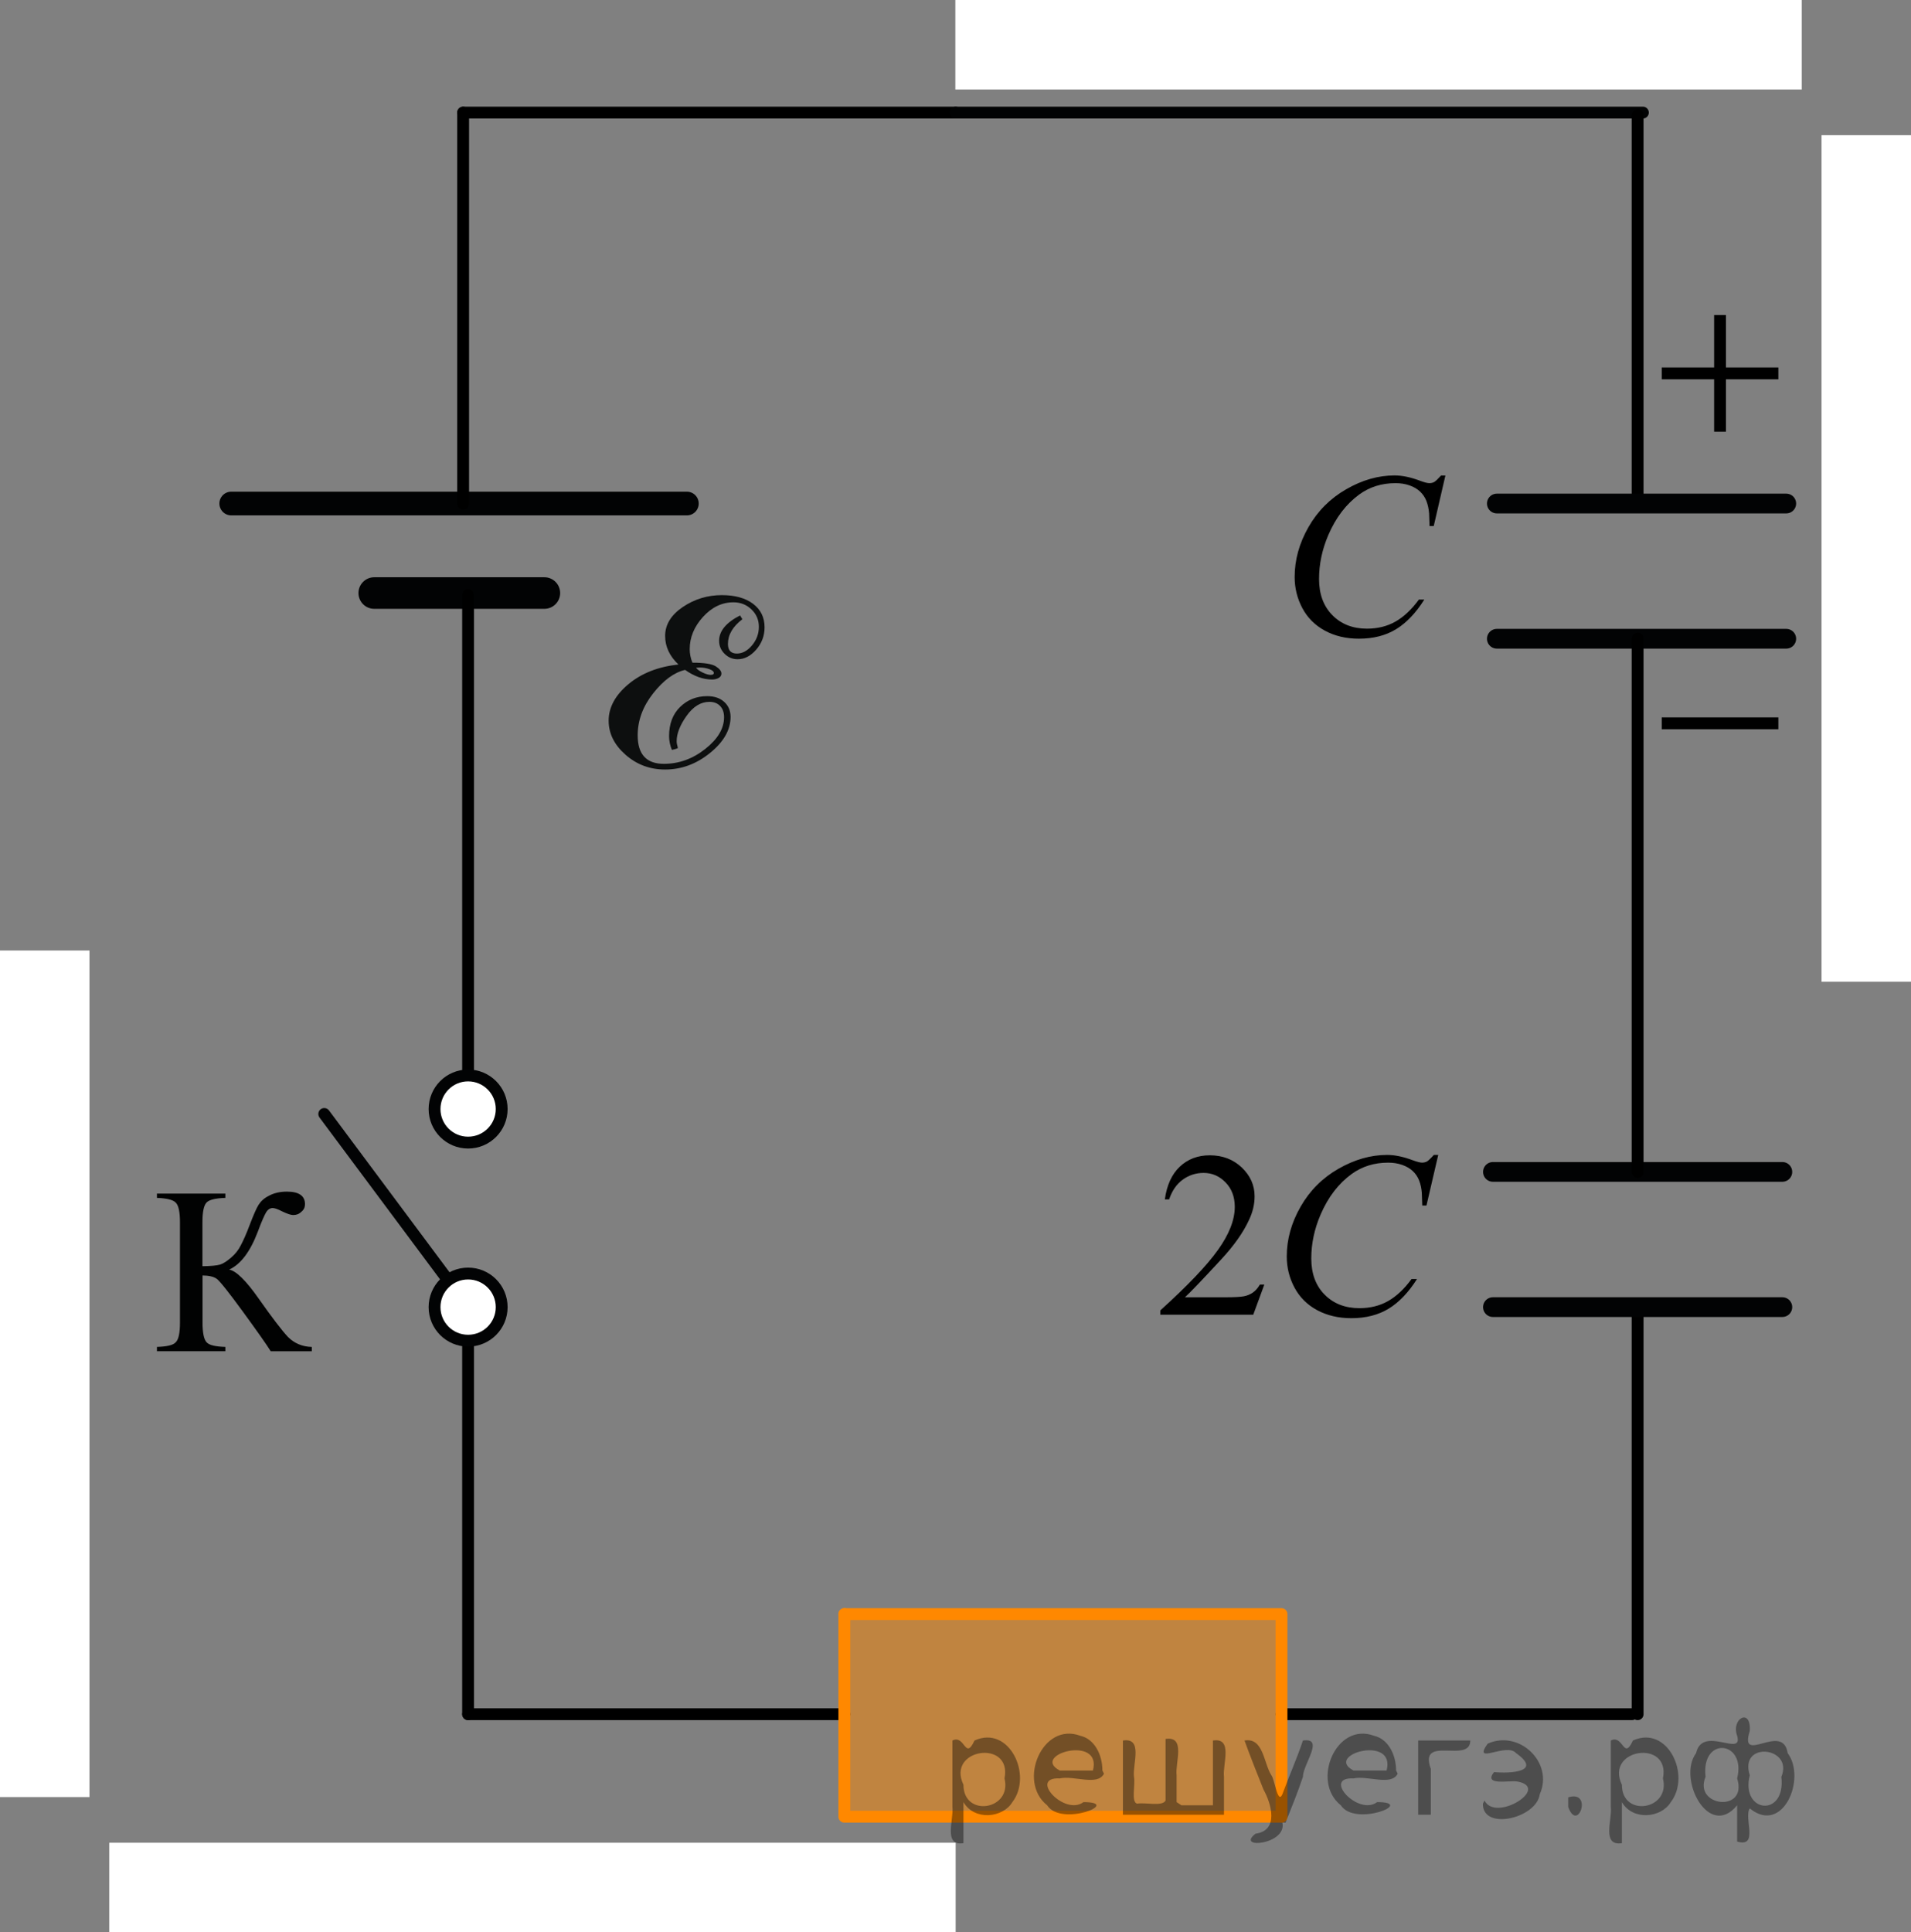 <?xml version="1.0" encoding="utf-8"?>
<!-- Generator: Adobe Illustrator 16.0.0, SVG Export Plug-In . SVG Version: 6.00 Build 0)  -->
<!DOCTYPE svg PUBLIC "-//W3C//DTD SVG 1.1//EN" "http://www.w3.org/Graphics/SVG/1.1/DTD/svg11.dtd">
<svg version="1.1" id="Layer_1" xmlns="http://www.w3.org/2000/svg" xmlns:xlink="http://www.w3.org/1999/xlink" x="0px" y="0px"
	 width="121.029px" height="122.353px" viewBox="81.982 8.189 121.029 122.353"
	 enable-background="new 81.982 8.189 121.029 122.353" xml:space="preserve">
<rect x="81.982" y="8.189" width="121.029" height="122.353" fill="#808080" stroke="none"/>
<line fill="none" stroke="#020304" stroke-width="2" stroke-linecap="round" stroke-linejoin="round" stroke-miterlimit="10" x1="105.684" y1="45.741" x2="116.458" y2="45.741"/>
<line fill="none" stroke="#020304" stroke-width="1.5" stroke-linecap="round" stroke-linejoin="round" stroke-miterlimit="10" x1="96.626" y1="40.073" x2="125.484" y2="40.073"/>
<line fill="none" stroke="#000000" stroke-width="0.75" stroke-linecap="round" stroke-linejoin="round" stroke-miterlimit="10" x1="111.628" y1="45.87" x2="111.628" y2="78.457"/>
<line fill="none" stroke="#000000" stroke-width="0.75" stroke-linecap="round" stroke-linejoin="round" stroke-miterlimit="10" x1="163.143" y1="116.734" x2="185.337" y2="116.734"/>
<line fill="none" stroke="#000000" stroke-width="0.75" stroke-linecap="round" stroke-linejoin="round" stroke-miterlimit="10" x1="111.628" y1="116.734" x2="135.457" y2="116.734"/>
<path fill="none" stroke="#000000" stroke-width="0.75" stroke-linecap="round" stroke-linejoin="round" stroke-miterlimit="10" d="
	M159.382,15.318"/>
<line fill="none" stroke="#000000" stroke-width="0.75" stroke-linecap="round" stroke-linejoin="round" stroke-miterlimit="10" x1="111.314" y1="15.318" x2="142.507" y2="15.318"/>
<line fill="none" stroke="#000000" stroke-width="0.75" stroke-linecap="round" stroke-linejoin="round" stroke-miterlimit="10" x1="111.314" y1="15.318" x2="111.314" y2="40.073"/>
<line fill="none" stroke="#020304" stroke-width="0.75" stroke-linecap="round" stroke-linejoin="round" stroke-miterlimit="10" x1="186.031" y1="15.318" x2="142.503" y2="15.318"/>
<line fill="none" stroke="#000000" stroke-width="0.75" stroke-linecap="round" stroke-linejoin="round" stroke-miterlimit="10" x1="185.697" y1="40.073" x2="185.697" y2="15.485"/>
<line fill="none" stroke="#000000" stroke-width="0.75" stroke-linecap="round" stroke-linejoin="round" stroke-miterlimit="10" x1="185.697" y1="116.734" x2="185.697" y2="90.957"/>
<line fill="none" stroke="#020304" stroke-width="0.75" stroke-linecap="round" stroke-linejoin="round" stroke-miterlimit="10" x1="102.518" y1="78.727" x2="111.628" y2="90.957"/>
<g>
	<g>
		<g>
			<g>
				<g>
					<g>
						<g>
							<g>
								<g>
									<g>
										<g>
											<g>
												<g>
													<g>
														<g>
															<g>
																<g>
																	<g>
																		<g>
																			<g>
																				<g>
																					<g>
																						<g>
																							<g>
																								<g>
																									<defs>
																										<polyline id="SVGID_1_" points="105.684,96.498 89.105,96.498 89.105,80.061 105.684,80.061 
																																																					"/>
																									</defs>
																									<clipPath id="SVGID_2_">
																										<use xlink:href="#SVGID_1_"  overflow="visible"/>
																									</clipPath>
																									<g clip-path="url(#SVGID_2_)">
																										<path fill="#010202" d="M101.73,93.479v0.271h-2.603c-0.276-0.445-0.875-1.289-1.776-2.525
																											c-0.896-1.229-1.457-1.928-1.646-2.063c-0.191-0.137-0.498-0.205-0.896-0.209v2.979
																											c0,0.656,0.088,1.072,0.258,1.252c0.17,0.188,0.563,0.271,1.188,0.293v0.271h-4.334v-0.271
																											c0.615-0.021,1.021-0.104,1.188-0.291c0.186-0.176,0.271-0.594,0.271-1.254v-6.346
																											c0-0.654-0.086-1.07-0.271-1.25c-0.174-0.178-0.563-0.271-1.188-0.295V83.77h4.334v0.271
																											c-0.629,0.021-1.024,0.117-1.194,0.295c-0.17,0.18-0.258,0.596-0.258,1.25v2.781
																											c0.538-0.006,0.911-0.041,1.12-0.104c0.207-0.064,0.438-0.221,0.699-0.445
																											c0.271-0.232,0.467-0.488,0.608-0.771c0.146-0.271,0.353-0.721,0.584-1.344
																											c0.228-0.584,0.396-0.988,0.545-1.225c0.146-0.229,0.358-0.428,0.685-0.588
																											c0.313-0.164,0.688-0.246,1.108-0.246c0.767,0,1.146,0.27,1.146,0.795c0,0.189-0.069,0.354-0.229,0.48
																											c-0.146,0.145-0.315,0.207-0.521,0.207c-0.146,0-0.368-0.076-0.694-0.23
																											c-0.281-0.145-0.479-0.213-0.604-0.213c-0.149,0-0.295,0.082-0.399,0.248
																											c-0.104,0.164-0.295,0.582-0.543,1.254c-0.479,1.262-1.08,2.061-1.813,2.396
																											c0.441,0.08,1.064,0.688,1.867,1.832c0.854,1.213,1.471,2.02,1.854,2.43
																											C100.625,93.254,101.125,93.463,101.73,93.479z"/>
																									</g>
																								</g>
																							</g>
																						</g>
																					</g>
																				</g>
																			</g>
																		</g>
																	</g>
																</g>
															</g>
														</g>
													</g>
												</g>
											</g>
										</g>
									</g>
								</g>
							</g>
						</g>
					</g>
				</g>
			</g>
		</g>
	</g>
</g>
<line fill="none" stroke="#000000" stroke-width="0.75" stroke-linecap="round" stroke-linejoin="round" stroke-miterlimit="10" x1="111.628" y1="90.957" x2="111.628" y2="116.734"/>
<g>
	<path fill="#020304" d="M111.639,89.186c-0.979,0-1.783,0.799-1.781,1.768c0,0.979,0.805,1.775,1.781,1.775
		c0.963,0,1.762-0.797,1.762-1.775C113.41,89.98,112.617,89.186,111.639,89.186L111.639,89.186z"/>
	<path fill="#020304" d="M111.639,89.186c-0.979,0-1.783,0.799-1.781,1.768c0,0.979,0.805,1.775,1.781,1.775
		c0.963,0,1.762-0.797,1.762-1.775C113.41,89.98,112.617,89.186,111.639,89.186L111.639,89.186z"/>
</g>
<g>
	<path fill="#020304" d="M111.641,76.686c-0.979,0-1.783,0.809-1.783,1.771c0,0.979,0.807,1.771,1.783,1.771
		c0.963,0,1.76-0.795,1.76-1.771C113.41,77.48,112.619,76.686,111.641,76.686L111.641,76.686z"/>
	<path fill="#020304" d="M111.641,76.686c-0.979,0-1.783,0.809-1.783,1.771c0,0.979,0.807,1.771,1.783,1.771
		c0.963,0,1.76-0.795,1.76-1.771C113.41,77.48,112.619,76.686,111.641,76.686L111.641,76.686z"/>
</g>
<line fill="none" stroke="#020304" stroke-width="1.25" stroke-linecap="round" stroke-linejoin="round" stroke-miterlimit="10" x1="195.111" y1="48.635" x2="176.781" y2="48.635"/>
<line fill="none" stroke="#020304" stroke-width="1.25" stroke-linecap="round" stroke-linejoin="round" stroke-miterlimit="10" x1="195.111" y1="40.073" x2="176.781" y2="40.073"/>
<line fill="none" stroke="#020304" stroke-width="1.25" stroke-linecap="round" stroke-linejoin="round" stroke-miterlimit="10" x1="194.863" y1="90.957" x2="176.533" y2="90.957"/>
<line fill="none" stroke="#020304" stroke-width="1.25" stroke-linecap="round" stroke-linejoin="round" stroke-miterlimit="10" x1="194.863" y1="82.395" x2="176.533" y2="82.395"/>
<line fill="none" stroke="#000000" stroke-width="0.75" stroke-linecap="round" stroke-linejoin="round" stroke-miterlimit="10" x1="185.697" y1="82.395" x2="185.697" y2="48.635"/>
<g>
	<g>
		<path d="M162.053,89.535l-0.699,1.902h-5.888v-0.271c1.729-1.563,2.951-2.844,3.656-3.836c0.707-0.991,1.062-1.897,1.062-2.72
			c0-0.627-0.191-1.144-0.582-1.547c-0.388-0.401-0.853-0.604-1.392-0.604c-0.489,0-0.933,0.143-1.319,0.426
			c-0.392,0.284-0.681,0.701-0.865,1.252h-0.271c0.121-0.899,0.438-1.591,0.945-2.072c0.508-0.479,1.141-0.721,1.901-0.721
			c0.81,0,1.482,0.258,2.025,0.771c0.541,0.516,0.813,1.123,0.813,1.822c0,0.502-0.115,1.002-0.354,1.502
			c-0.361,0.787-0.949,1.621-1.766,2.502c-1.221,1.32-1.984,2.119-2.289,2.392h2.605c0.528,0,0.901-0.021,1.114-0.06
			s0.406-0.117,0.578-0.236s0.319-0.288,0.448-0.508h0.272v0.004H162.053z"/>
	</g>
	<g>
		<path d="M173.068,81.326l-0.744,3.199h-0.266l-0.029-0.803c-0.023-0.291-0.08-0.552-0.168-0.779
			c-0.09-0.229-0.221-0.428-0.398-0.594c-0.176-0.168-0.398-0.3-0.67-0.396c-0.27-0.095-0.566-0.144-0.896-0.144
			c-0.879,0-1.646,0.238-2.306,0.715c-0.838,0.607-1.495,1.466-1.973,2.574c-0.394,0.914-0.589,1.84-0.589,2.777
			c0,0.957,0.281,1.723,0.847,2.293s1.299,0.855,2.201,0.855c0.683,0,1.289-0.149,1.819-0.451c0.533-0.303,1.027-0.768,1.484-1.395
			h0.346c-0.541,0.852-1.139,1.479-1.797,1.879c-0.656,0.399-1.443,0.602-2.361,0.602c-0.813,0-1.534-0.17-2.164-0.506
			c-0.629-0.338-1.106-0.813-1.436-1.426c-0.328-0.613-0.492-1.271-0.492-1.978c0-1.079,0.291-2.129,0.875-3.149
			c0.584-1.021,1.385-1.822,2.402-2.404c1.02-0.584,2.045-0.875,3.08-0.875c0.484,0,1.031,0.113,1.635,0.342
			c0.266,0.098,0.457,0.146,0.574,0.146s0.221-0.023,0.309-0.072s0.236-0.188,0.441-0.416h0.273v0.004H173.068z"/>
	</g>
</g>
<g>
	<g>
		<path d="M173.523,38.299l-0.738,3.199h-0.266l-0.027-0.801c-0.025-0.293-0.082-0.553-0.17-0.781s-0.221-0.426-0.396-0.594
			c-0.176-0.168-0.396-0.299-0.666-0.395c-0.27-0.095-0.566-0.144-0.895-0.144c-0.873,0-1.639,0.238-2.293,0.715
			c-0.836,0.607-1.488,1.466-1.965,2.574c-0.392,0.914-0.586,1.84-0.586,2.777c0,0.957,0.281,1.723,0.844,2.293
			c0.563,0.571,1.293,0.855,2.189,0.855c0.68,0,1.282-0.149,1.813-0.451c0.528-0.303,1.021-0.766,1.478-1.393h0.344
			c-0.537,0.851-1.133,1.477-1.787,1.877c-0.654,0.4-1.438,0.602-2.353,0.602c-0.813,0-1.528-0.169-2.153-0.506
			c-0.625-0.338-1.103-0.813-1.431-1.426c-0.325-0.613-0.489-1.271-0.489-1.977c0-1.079,0.291-2.129,0.871-3.15
			c0.582-1.021,1.379-1.821,2.395-2.404c1.012-0.584,2.033-0.875,3.064-0.875c0.481,0,1.024,0.113,1.627,0.343
			c0.264,0.097,0.453,0.146,0.569,0.146c0.117,0,0.222-0.023,0.31-0.072s0.233-0.188,0.438-0.415L173.523,38.299L173.523,38.299z"/>
	</g>
</g>
<line fill="none" stroke="#000000" stroke-width="0.75" stroke-miterlimit="10" x1="187.225" y1="31.832" x2="194.611" y2="31.832"/>
<line fill="none" stroke="#000000" stroke-width="0.75" stroke-miterlimit="10" x1="190.917" y1="35.524" x2="190.917" y2="28.138"/>
<line fill="none" stroke="#000000" stroke-width="0.75" stroke-miterlimit="10" x1="187.225" y1="53.991" x2="194.611" y2="53.991"/>
<line fill="none" stroke="#FF8800" stroke-width="0.75" stroke-linecap="round" stroke-linejoin="round" stroke-miterlimit="10" x1="135.457" y1="123.223" x2="163.143" y2="123.223"/>
<line fill="none" stroke="#FF8800" stroke-width="0.75" stroke-linecap="round" stroke-linejoin="round" stroke-miterlimit="10" x1="135.457" y1="123.121" x2="135.457" y2="110.396"/>
<polygon opacity="0.5" fill="#FF8800" enable-background="new    " points="135.49,110.35 135.49,123.172 163.178,123.172 
	163.178,110.35 "/>
<line fill="none" stroke="#FF8800" stroke-width="0.75" stroke-linecap="round" stroke-linejoin="round" stroke-miterlimit="10" x1="135.457" y1="110.396" x2="163.143" y2="110.396"/>
<line fill="none" stroke="#FF8800" stroke-width="0.75" stroke-linecap="round" stroke-linejoin="round" stroke-miterlimit="10" x1="163.143" y1="123.223" x2="163.143" y2="110.504"/>
<path fill="none" stroke="#FF8800" stroke-width="0.75" stroke-linecap="round" stroke-linejoin="round" stroke-miterlimit="10" d="
	M151.21,116.408"/>
<path fill="#FFFFFF" stroke="#000000" stroke-miterlimit="10" d="M87.875,14.125"/>
<path fill="#FFFFFF" stroke="#000000" stroke-miterlimit="10" d="M197.042,124.625"/>
<path fill="#FFFFFF" stroke="#020304" stroke-width="0.75" stroke-linecap="round" stroke-linejoin="round" stroke-miterlimit="10" d="
	M109.503,90.958c0-1.175,0.95-2.127,2.125-2.127c1.177,0,2.127,0.952,2.127,2.127c0,1.173-0.95,2.125-2.127,2.125
	C110.454,93.083,109.503,92.133,109.503,90.958"/>
<path fill="#FFFFFF" stroke="#020304" stroke-width="0.75" stroke-linecap="round" stroke-linejoin="round" stroke-miterlimit="10" d="
	M109.503,78.415c0-1.175,0.95-2.127,2.125-2.127c1.177,0,2.127,0.952,2.127,2.127c0,1.173-0.95,2.125-2.127,2.125
	C110.454,80.54,109.503,79.59,109.503,78.415"/>
<rect x="142.487" y="8.189" fill="#FFFFFF" width="53.606" height="5.668"/>
<rect x="197.344" y="16.75" fill="#FFFFFF" width="5.668" height="53.606"/>
<rect x="88.9" y="124.874" fill="#FFFFFF" width="53.606" height="5.668"/>
<rect x="81.982" y="68.375" fill="#FFFFFF" width="5.668" height="53.606"/>
<g>
	<g>
		<defs>
			<polyline id="SVGID_3_" points="119.128,58.086 119.128,44.73 132.827,44.73 132.827,58.086 			"/>
		</defs>
		<clipPath id="SVGID_4_">
			<use xlink:href="#SVGID_3_"  overflow="visible"/>
		</clipPath>
		<g clip-path="url(#SVGID_4_)">
			<path fill="#0D0F0F" d="M124.95,50.266c-0.563-0.531-0.843-1.134-0.843-1.807c0-0.717,0.373-1.328,1.116-1.832
				c0.744-0.502,1.57-0.754,2.478-0.754c0.829,0,1.49,0.184,1.975,0.549c0.486,0.367,0.728,0.863,0.728,1.49
				c0,0.535-0.177,1.006-0.529,1.412c-0.354,0.406-0.746,0.609-1.178,0.609c-0.318,0-0.594-0.115-0.827-0.346
				c-0.232-0.23-0.345-0.504-0.345-0.824c0-0.615,0.442-1.15,1.327-1.605l0.146,0.241c-0.61,0.466-0.914,0.985-0.914,1.563
				c0,0.408,0.189,0.611,0.567,0.611c0.351,0,0.669-0.174,0.958-0.519s0.434-0.737,0.434-1.176c0-0.433-0.155-0.8-0.47-1.101
				c-0.314-0.3-0.694-0.449-1.141-0.449c-0.729,0-1.372,0.311-1.931,0.928c-0.559,0.618-0.838,1.297-0.838,2.036
				c0,0.289,0.057,0.575,0.171,0.858c0.739,0,1.23,0.078,1.474,0.229c0.24,0.151,0.363,0.307,0.363,0.462
				c0,0.117-0.059,0.209-0.174,0.276c-0.117,0.065-0.257,0.1-0.417,0.1c-0.563,0-1.132-0.202-1.709-0.609
				c-0.696,0.161-1.37,0.656-2.024,1.485c-0.652,0.83-0.979,1.715-0.979,2.656c0,1.205,0.553,1.807,1.658,1.807
				c0.955,0,1.83-0.316,2.624-0.945s1.189-1.295,1.189-2.008c0-0.301-0.084-0.537-0.251-0.711c-0.166-0.174-0.394-0.262-0.68-0.262
				c-0.539,0-1.021,0.295-1.441,0.885c-0.421,0.588-0.631,1.127-0.631,1.613c0,0.102,0.027,0.244,0.08,0.428
				c-0.092,0.047-0.219,0.086-0.381,0.119c-0.117-0.283-0.178-0.574-0.178-0.875c0-0.775,0.232-1.393,0.7-1.848
				c0.467-0.455,1.04-0.682,1.719-0.682c0.448,0,0.806,0.121,1.073,0.365c0.268,0.242,0.402,0.559,0.402,0.949
				c0,0.814-0.429,1.572-1.291,2.275c-0.861,0.703-1.813,1.057-2.854,1.057c-0.966,0-1.804-0.314-2.513-0.941
				c-0.709-0.625-1.064-1.342-1.064-2.152c0-0.84,0.416-1.609,1.247-2.307C122.608,50.82,123.667,50.404,124.95,50.266z
				 M126.066,50.473c0.07,0.102,0.208,0.202,0.417,0.303c0.209,0.098,0.377,0.147,0.506,0.147c0.137,0,0.203-0.04,0.203-0.12
				c0-0.091-0.094-0.172-0.283-0.242c-0.189-0.069-0.395-0.104-0.617-0.104L126.066,50.473z"/>
		</g>
	</g>
</g>
<g style="stroke:none;fill:#000;fill-opacity:0.4" > <path d="m 143.0,122.4 c 0,0.8 0,1.6 0,2.5 -1.3,0.2 -0.6,-1.5 -0.7,-2.3 0,-1.4 0,-2.8 0,-4.2 0.8,-0.4 0.8,1.3 1.4,0.0 2.2,-1.0 3.7,2.2 2.4,3.9 -0.6,1.0 -2.4,1.2 -3.1,0.0 z m 2.6,-1.6 c 0.5,-2.5 -3.7,-1.9 -2.6,0.4 0.0,2.1 3.1,1.6 2.6,-0.4 z" /> <path d="m 151.9,120.5 c -0.4,0.8 -1.9,0.1 -2.8,0.3 -2.0,-0.1 0.3,2.4 1.5,1.5 2.5,0.0 -1.4,1.6 -2.3,0.2 -1.9,-1.5 -0.3,-5.3 2.1,-4.4 0.9,0.2 1.4,1.2 1.4,2.2 z m -0.7,-0.2 c 0.6,-2.3 -4.0,-1.0 -2.1,0.0 0.7,0 1.4,-0.0 2.1,-0.0 z" /> <path d="m 156.8,122.5 c 0.6,0 1.3,0 2.0,0 0,-1.3 0,-2.7 0,-4.1 1.3,-0.2 0.6,1.5 0.7,2.3 0,0.8 0,1.6 0,2.4 -2.1,0 -4.2,0 -6.4,0 0,-1.5 0,-3.1 0,-4.7 1.3,-0.2 0.6,1.5 0.7,2.3 0.1,0.5 -0.2,1.6 0.2,1.7 0.5,-0.1 1.6,0.2 1.8,-0.2 0,-1.3 0,-2.6 0,-3.9 1.3,-0.2 0.6,1.5 0.7,2.3 0,0.5 0,1.1 0,1.7 z" /> <path d="m 163.2,123.6 c 0.3,1.4 -3.0,1.7 -1.7,0.7 1.5,-0.2 1.0,-1.9 0.5,-2.8 -0.4,-1.0 -0.8,-2.0 -1.2,-3.1 1.2,-0.2 1.2,1.4 1.7,2.2 0.2,0.2 0.4,1.9 0.7,1.2 0.4,-1.1 0.9,-2.2 1.3,-3.4 1.4,-0.2 0.0,1.5 -0.0,2.3 -0.3,0.9 -0.7,1.9 -1.1,2.9 z" /> <path d="m 170.5,120.5 c -0.4,0.8 -1.9,0.1 -2.8,0.3 -2.0,-0.1 0.3,2.4 1.5,1.5 2.5,0.0 -1.4,1.6 -2.3,0.2 -1.9,-1.5 -0.3,-5.3 2.1,-4.4 0.9,0.2 1.4,1.2 1.4,2.2 z m -0.7,-0.2 c 0.6,-2.3 -4.0,-1.0 -2.1,0.0 0.7,0 1.4,-0.0 2.1,-0.0 z" /> <path d="m 171.8,123.1 c 0,-1.5 0,-3.1 0,-4.7 1.1,0 2.2,0 3.3,0 0.0,1.5 -3.3,-0.4 -2.5,1.8 0,0.9 0,1.9 0,2.9 -0.2,0 -0.5,0 -0.7,0 z" /> <path d="m 176.0,122.2 c 0.7,1.4 4.2,-0.8 2.1,-1.2 -0.5,-0.1 -2.2,0.3 -1.5,-0.6 1.0,0.1 3.1,0.0 1.4,-1.2 -0.6,-0.7 -2.8,0.8 -1.8,-0.6 2.0,-0.9 4.2,1.2 3.3,3.2 -0.2,1.5 -3.5,2.3 -3.6,0.7 l 0,-0.1 0,-0.0 0,0 z" /> <path d="m 181.3,122.0 c 1.6,-0.5 0.6,2.3 -0.0,0.6 -0.0,-0.2 0.0,-0.4 0.0,-0.6 z" /> <path d="m 184.7,122.4 c 0,0.8 0,1.6 0,2.5 -1.3,0.2 -0.6,-1.5 -0.7,-2.3 0,-1.4 0,-2.8 0,-4.2 0.8,-0.4 0.8,1.3 1.4,0.0 2.2,-1.0 3.7,2.2 2.4,3.9 -0.6,1.0 -2.4,1.2 -3.1,0.0 z m 2.6,-1.6 c 0.5,-2.5 -3.7,-1.9 -2.6,0.4 0.0,2.1 3.1,1.6 2.6,-0.4 z" /> <path d="m 190.0,120.7 c -0.8,1.9 2.7,2.3 2.0,0.1 0.6,-2.4 -2.3,-2.7 -2.0,-0.1 z m 2.0,4.2 c 0,-0.8 0,-1.6 0,-2.4 -1.8,2.2 -3.8,-1.7 -2.6,-3.3 0.4,-1.8 3.0,0.3 2.6,-1.1 -0.4,-1.1 0.9,-1.8 0.8,-0.3 -0.7,2.2 2.1,-0.6 2.4,1.4 1.2,1.6 -0.3,5.2 -2.4,3.5 -0.4,0.6 0.6,2.5 -0.8,2.1 z m 2.8,-4.2 c 0.8,-1.9 -2.7,-2.3 -2.0,-0.1 -0.6,2.4 2.3,2.7 2.0,0.1 z" /> </g></svg>

<!--File created and owned by https://sdamgia.ru. Copying is prohibited. All rights reserved.-->
